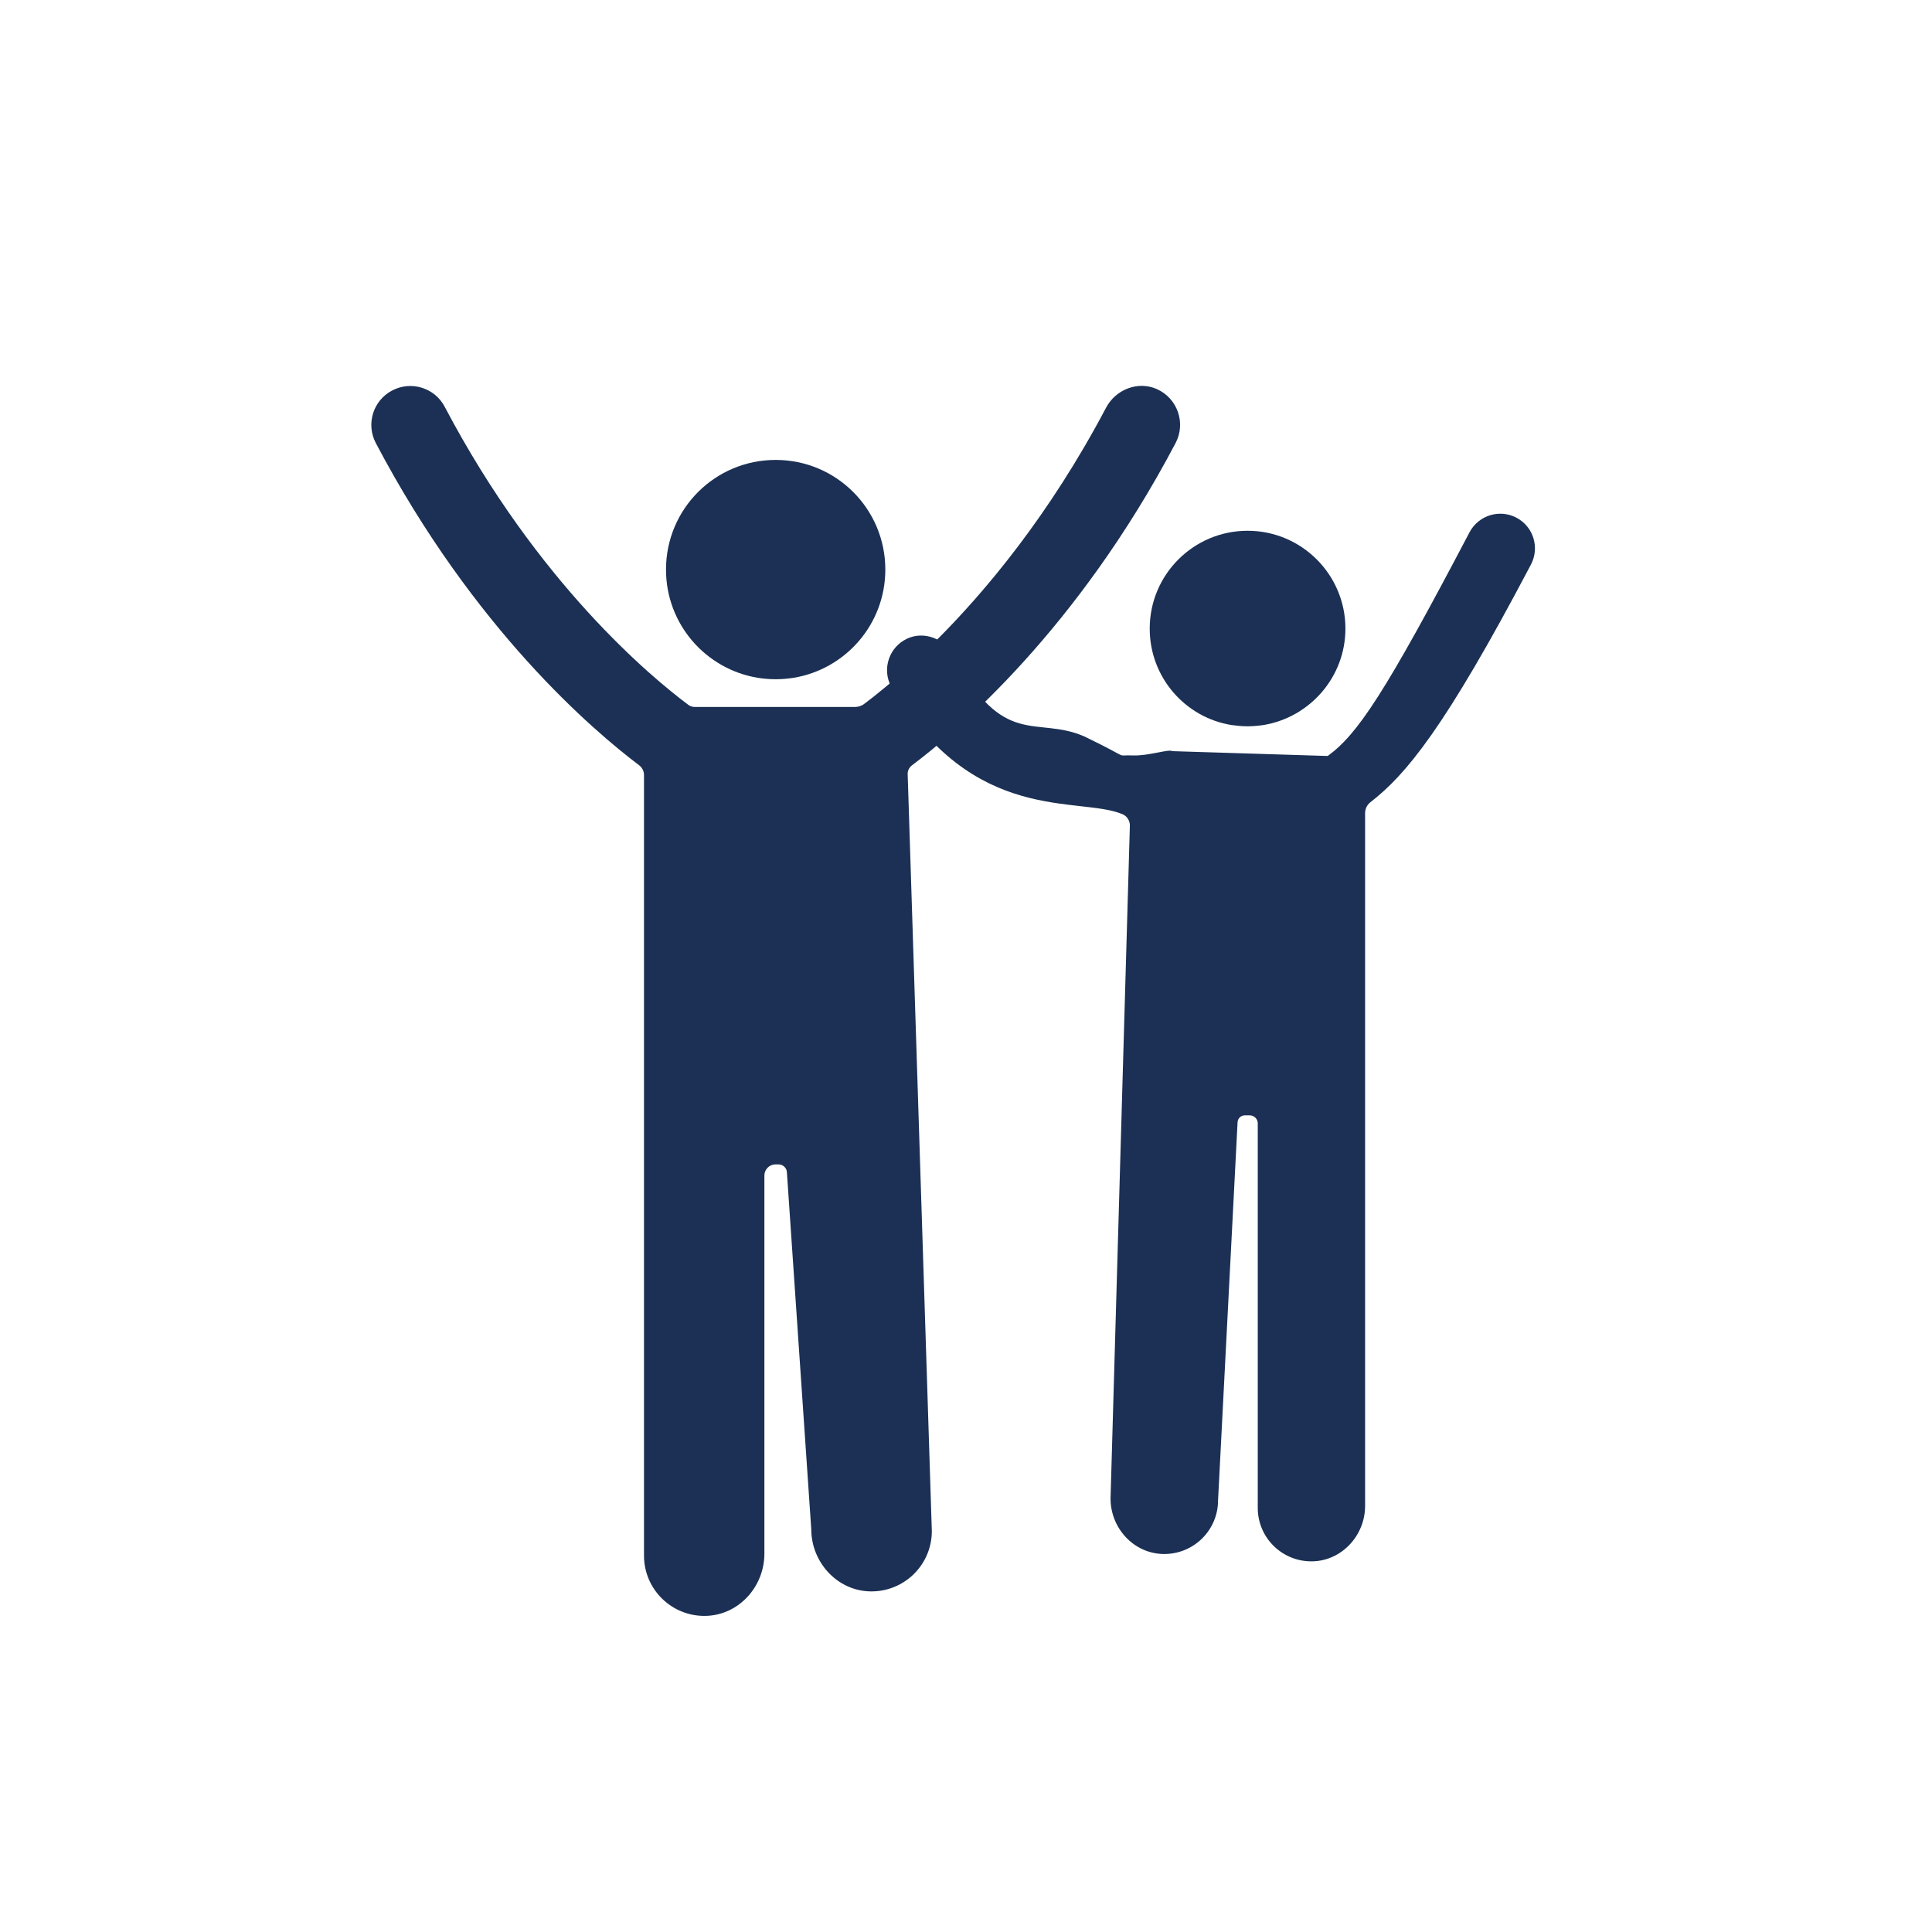 <?xml version="1.0" encoding="utf-8"?>
<!-- Generator: Adobe Illustrator 23.0.3, SVG Export Plug-In . SVG Version: 6.00 Build 0)  -->
<svg version="1.1" id="Ebene_1" xmlns="http://www.w3.org/2000/svg" xmlns:xlink="http://www.w3.org/1999/xlink" x="0px" y="0px"
	 viewBox="0 0 108 108" style="enable-background:new 0 0 108 108;" xml:space="preserve">
<g>
	<path style="fill:#1B3054" d="M42.73,86.85V65.71c0-0.34,0.28-0.62,0.62-0.62h0.17c0.26,0,0.47,0.21,0.47,0.47l1.36,19.92
		c0,1.85,1.45,3.45,3.31,3.48c1.89,0.03,3.43-1.49,3.43-3.37l-1.35-42.31c-0.01-0.19,0.08-0.37,0.23-0.49
		c2.54-1.91,9.26-7.6,14.75-18.03c0.58-1.11,0.11-2.49-1.05-3.01c-1.06-0.47-2.3,0.02-2.84,1.04c-3.17,6.01-6.77,10.31-9.57,13.09
		c-1.4,1.4-2.6,2.41-3.43,3.07c-0.19,0.15-0.36,0.28-0.51,0.39c-0.15,0.12-0.34,0.18-0.53,0.18h-8.95c-0.13,0-0.25-0.04-0.35-0.11
		c-2.04-1.52-8.43-6.79-13.63-16.67c-0.56-1.07-1.88-1.47-2.94-0.91c-1.07,0.56-1.47,1.88-0.91,2.94
		c5.47,10.39,12.16,16.08,14.72,18.01c0.17,0.13,0.27,0.33,0.27,0.54v43.64c0,1.88,1.54,3.4,3.43,3.37
		C41.28,90.3,42.73,88.71,42.73,86.85z"/>
	<path style="fill:#1B3054" d="M44.36,37.89c2.91-0.48,5.13-3,5.13-6.05c0-3.39-2.74-6.13-6.13-6.13c-3.39,0-6.13,2.74-6.13,6.13
		c0,3.05,2.22,5.57,5.13,6.05c0.32,0.05,0.66,0.08,1,0.08C43.7,37.97,44.03,37.94,44.36,37.89z"/>
	<path style="fill:#1B3054" d="M73.36,87.28c1.65-0.03,2.95-1.45,2.95-3.1V45.45c0-0.23,0.11-0.46,0.29-0.6c1.99-1.54,4.16-4.13,8.98-13.29
		c0.5-0.95,0.14-2.12-0.81-2.62c-0.95-0.5-2.12-0.13-2.62,0.81c-4.75,9.05-6.27,11.3-7.93,12.51l-8.69-0.27
		c-0.18-0.13-1.33,0.27-2.18,0.24c-1.13-0.05,0.05,0.28-2.73-1.06c-2.7-1.18-4.51,0.75-7.33-4.54c-0.5-0.93-1.64-1.38-2.6-0.92
		c-1,0.48-1.39,1.69-0.88,2.66c4.6,7.81,10.53,6.11,12.95,7.15c0.25,0.11,0.41,0.37,0.4,0.65l-1.08,37.6c0,1.65,1.29,3.07,2.95,3.1
		c1.68,0.03,3.06-1.32,3.06-3l1.09-21.11c0-0.23,0.18-0.41,0.41-0.41h0.27c0.25,0,0.45,0.2,0.45,0.45v21.48
		C70.3,85.95,71.67,87.31,73.36,87.28z"/>
	<path style="fill:#1B3054" d="M69.74,40.6c0.3,0,0.6-0.03,0.89-0.07c2.59-0.43,4.58-2.68,4.58-5.39c0-3.02-2.45-5.47-5.47-5.47
		c-3.02,0-5.47,2.45-5.47,5.47c0,2.72,1.98,4.97,4.57,5.39C69.14,40.57,69.43,40.6,69.74,40.6z"/>
</g>
</svg>

